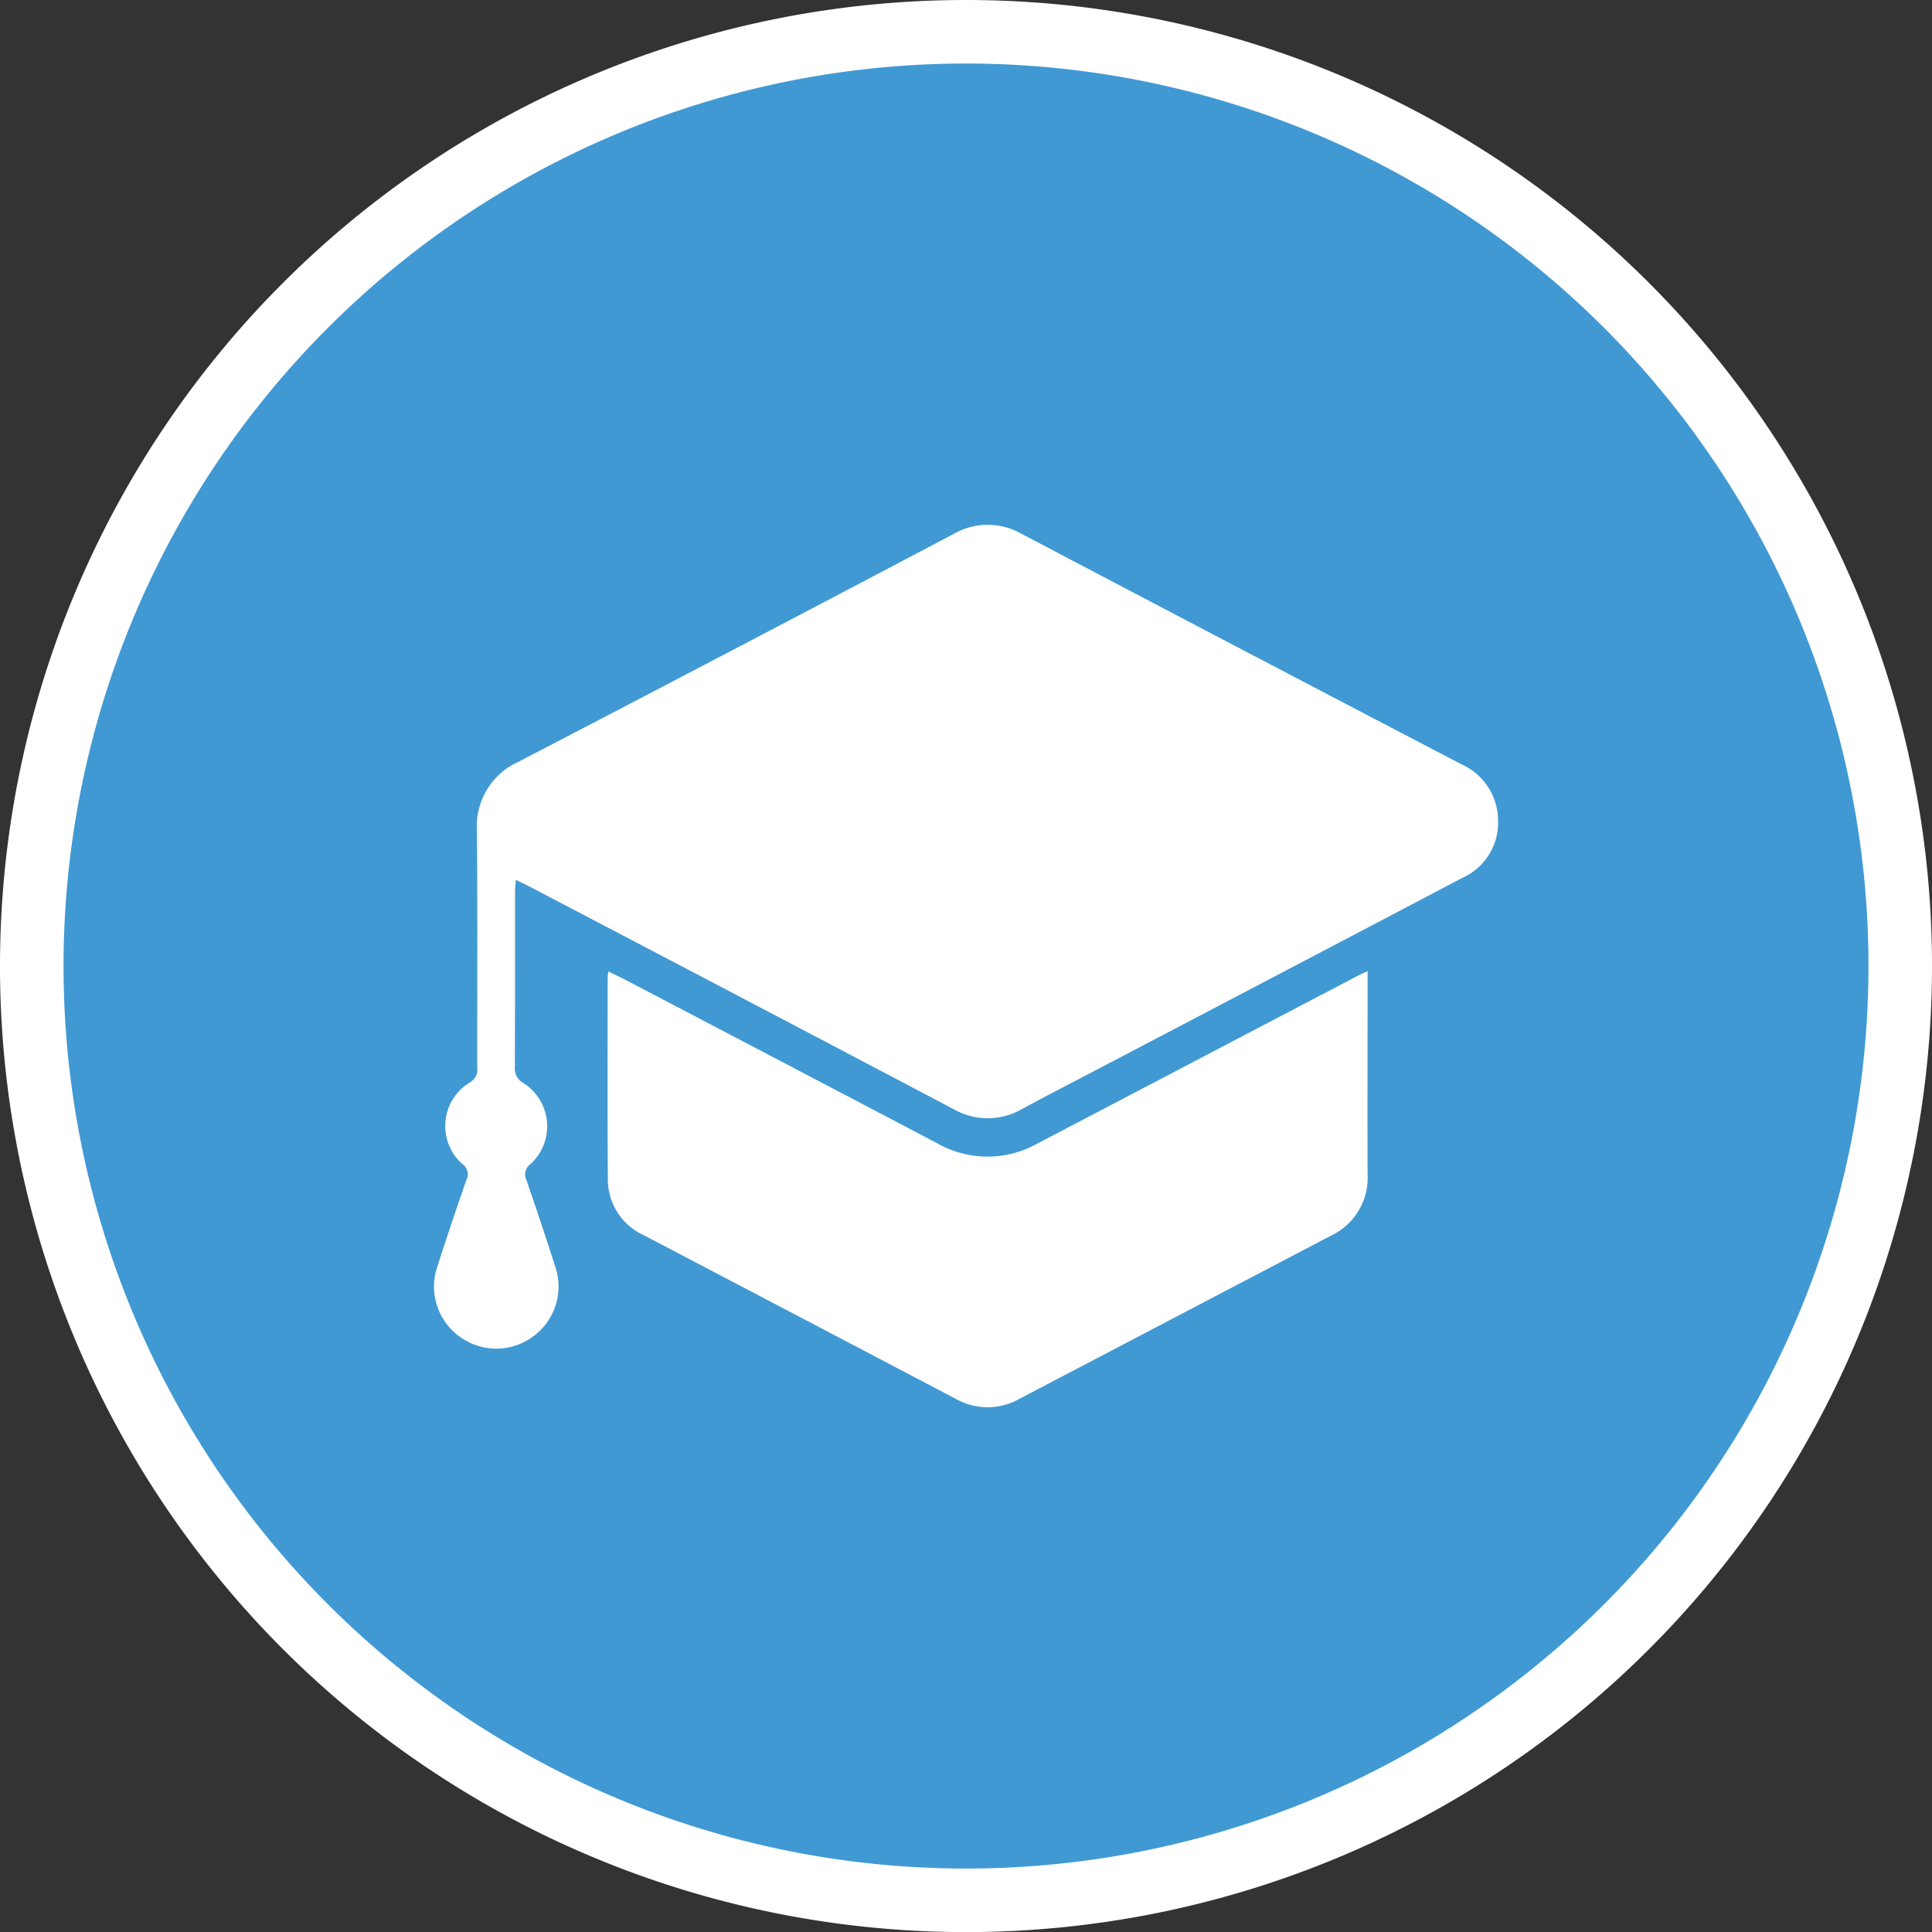 <svg xmlns="http://www.w3.org/2000/svg" width="60.813" height="60.814" viewBox="0 0 60.813 60.814">
  <rect x="0" y="0" width="60.813" height="60.814" fill="#333333" stroke="none"/>
  <g id="Group_624" data-name="Group 624" transform="translate(6751 944.837)">
    <g id="Group_608" data-name="Group 608" transform="translate(-6750 -943.837)">
      <path id="Path_492" data-name="Path 492" d="M12.9,25.8A29.407,29.407,0,0,0,42.305-3.609,29.407,29.407,0,0,0,12.9-33.016,29.407,29.407,0,0,0-16.508-3.609,29.407,29.407,0,0,0,12.9,25.8" transform="translate(16.508 33.016)" fill="#4099d3"/>
    </g>
    <g id="Group_609" data-name="Group 609" transform="translate(-6750 -943.837)">
      <path id="Path_493" data-name="Path 493" d="M12.9,25.8A29.407,29.407,0,0,0,42.305-3.609,29.407,29.407,0,0,0,12.9-33.016,29.407,29.407,0,0,0-16.508-3.609,29.407,29.407,0,0,0,12.9,25.8Z" transform="translate(16.508 33.016)" fill="none" stroke="#fff" stroke-width="2"/>
    </g>
    <g id="Group_610" data-name="Group 610" transform="translate(-6737.341 -928.317)">
      <path id="Path_494" data-name="Path 494" d="M1.129,4.9c-.009.178-.021.3-.021.417,0,1.821,0,3.641-.005,5.462a.528.528,0,0,0,.276.524,1.609,1.609,0,0,1,.212,2.547.4.4,0,0,0-.125.5c.31.9.611,1.8.9,2.7a1.951,1.951,0,0,1-.7,2.232,1.946,1.946,0,0,1-2.225.05,1.943,1.943,0,0,1-.777-2.264c.294-.914.6-1.826.916-2.731a.392.392,0,0,0-.141-.5,1.6,1.6,0,0,1,.248-2.56.461.461,0,0,0,.23-.474c0-2.485.011-4.97-.009-7.455A2.218,2.218,0,0,1,1.215,1.185Q8.068-2.377,14.9-5.98a2.148,2.148,0,0,1,2.155-.009q6.913,3.637,13.838,7.25a1.948,1.948,0,0,1,1.158,1.772,1.905,1.905,0,0,1-1.113,1.8q-5.547,2.915-11.1,5.823c-.921.485-1.849.96-2.765,1.454a2.155,2.155,0,0,1-2.159.009Q8.233,8.6,1.539,5.1c-.118-.062-.239-.118-.41-.2" transform="translate(1.445 6.274)" fill="#fff"/>
    </g>
    <g id="Group_611" data-name="Group 611" transform="translate(-6731.876 -914.269)">
      <path id="Path_495" data-name="Path 495" d="M.013.005c.2.1.378.182.547.269q4.9,2.565,9.789,5.132a3.2,3.2,0,0,0,3.153.02L23.536.171c.107-.057.219-.107.371-.178V.517c0,1.958-.009,3.915,0,5.873a2.018,2.018,0,0,1-1.17,1.938l-9.792,5.129a2.032,2.032,0,0,1-2,0Q6.038,10.879,1.126,8.308A1.932,1.932,0,0,1-.008,6.525C-.023,4.407-.014,2.289-.014.171A1.6,1.6,0,0,1,.013.005" transform="translate(0.017 0.007)" fill="#fff"/>
    </g>
  </g>
</svg>
